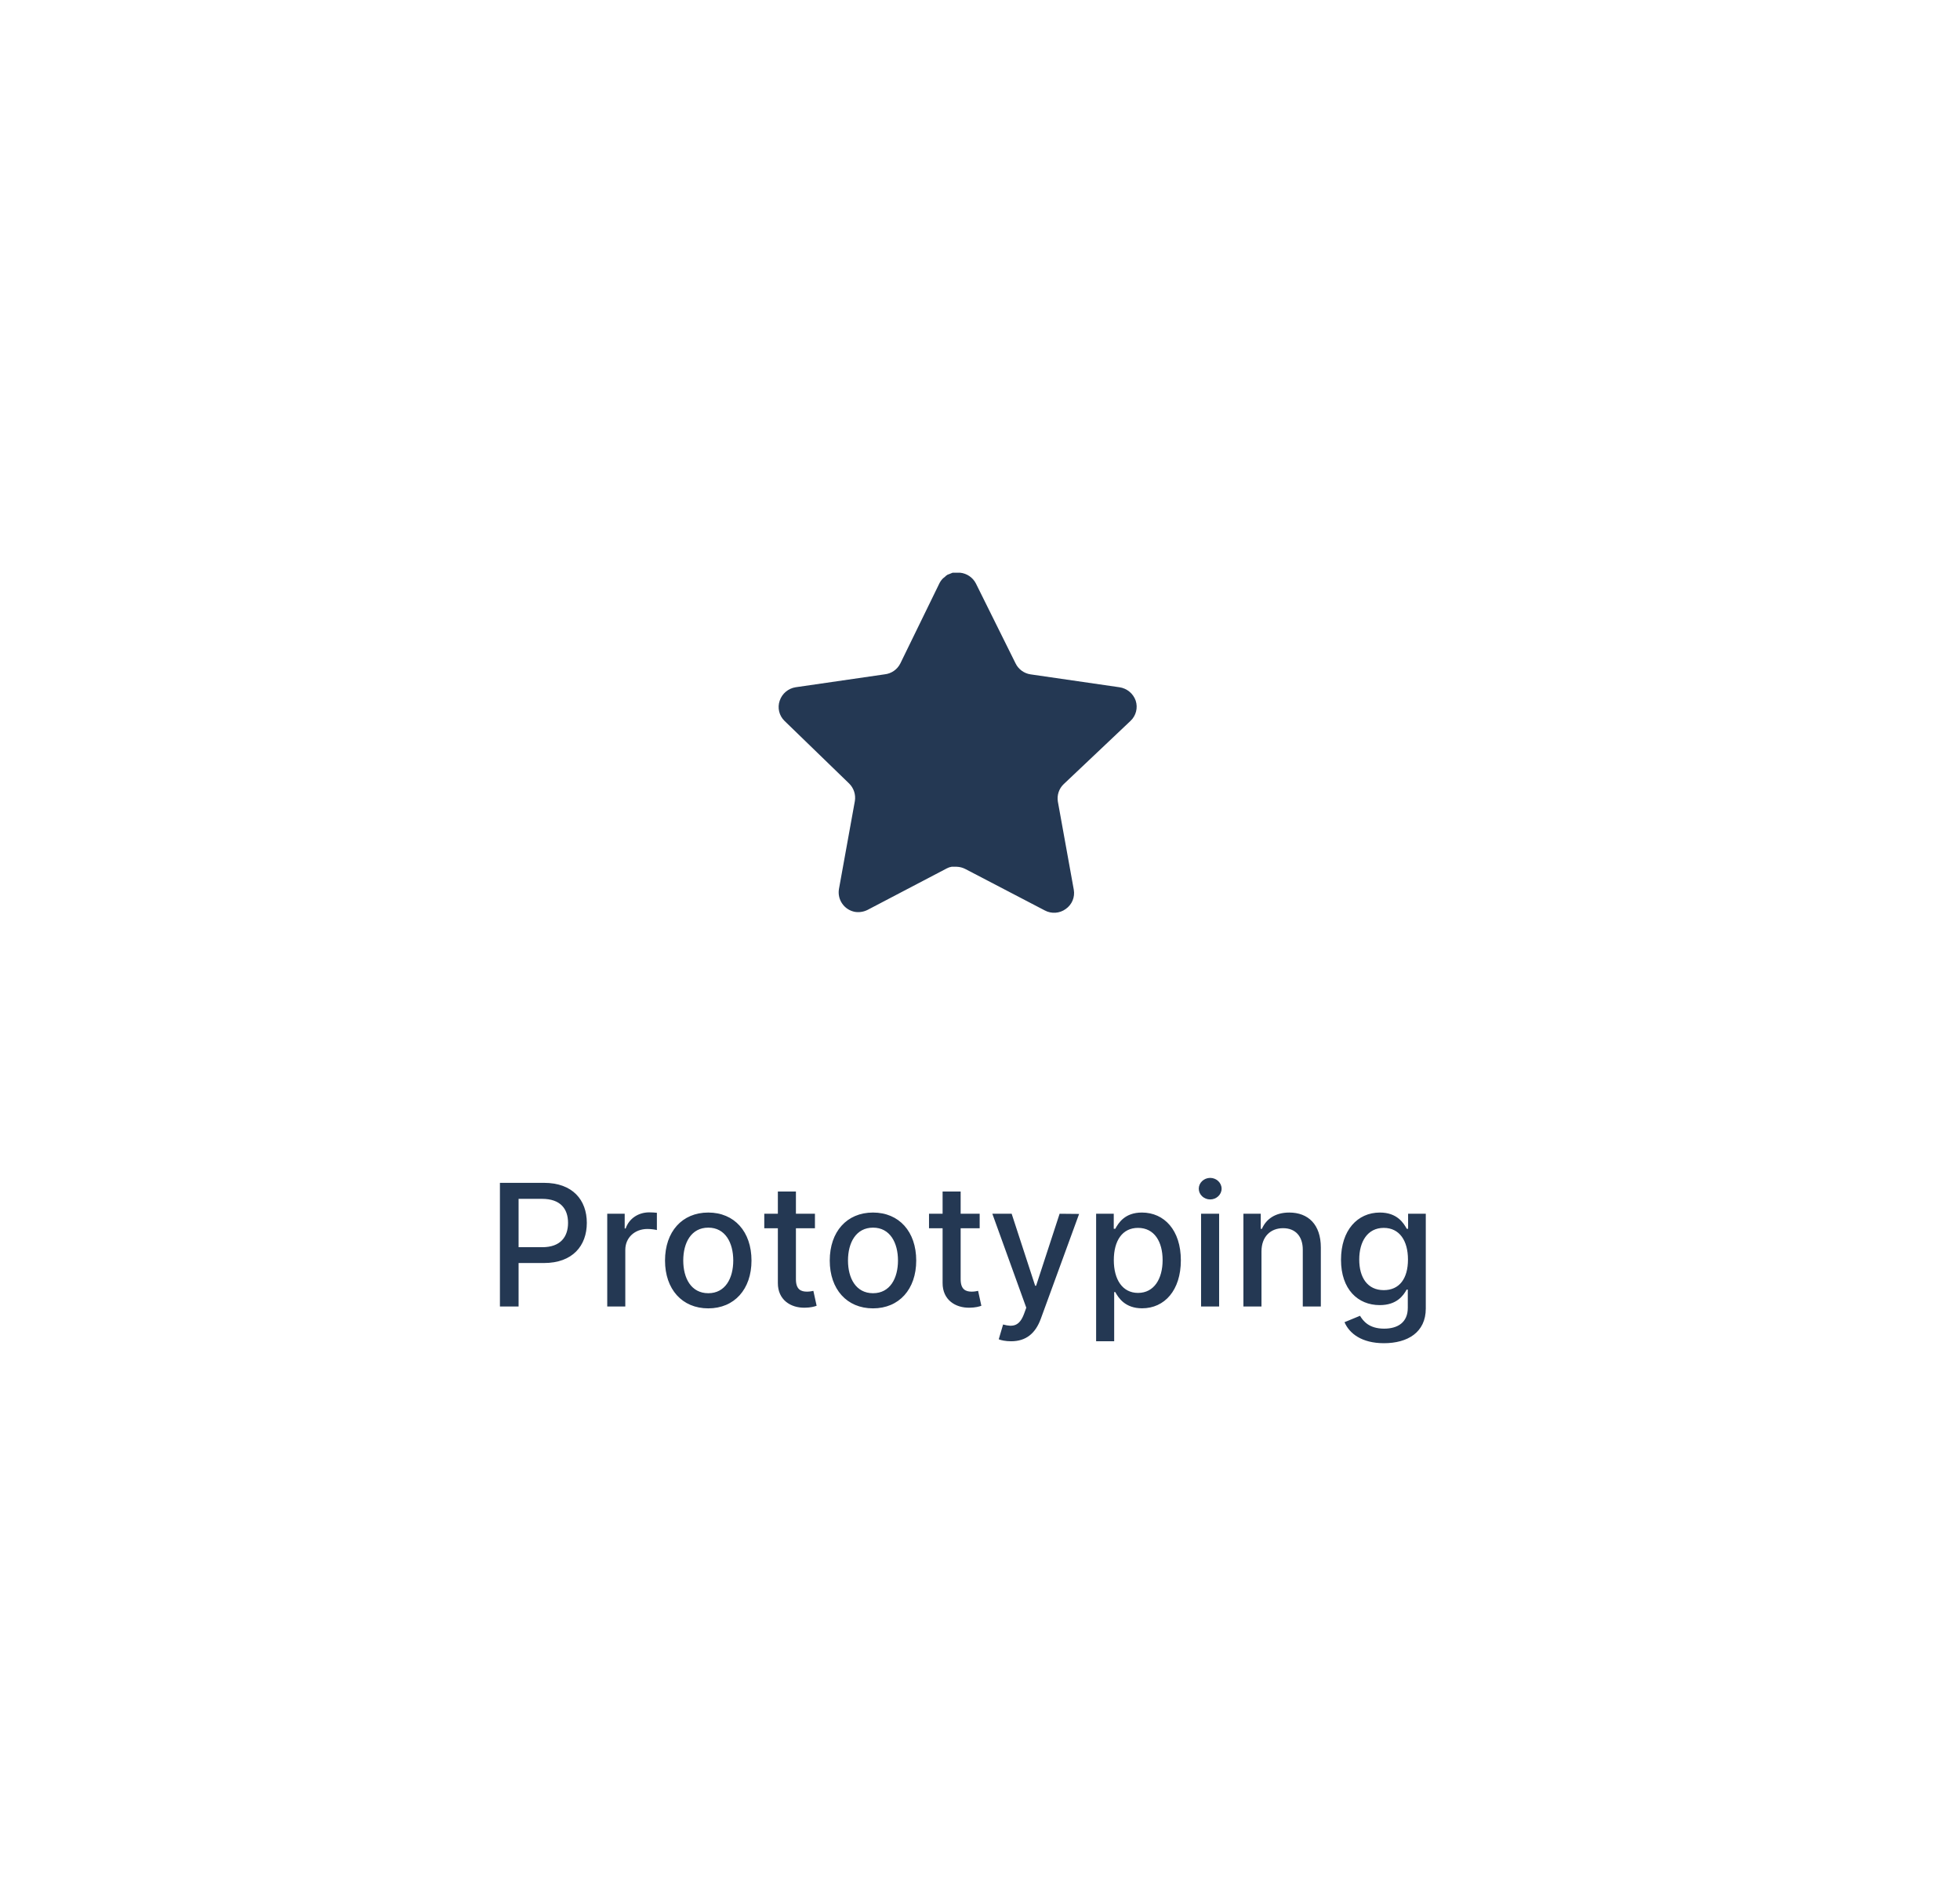 <svg width="219" height="210" viewBox="0 0 219 210" fill="none" xmlns="http://www.w3.org/2000/svg">
<g filter="url(#filter0_d)">
<rect x="12" y="9" width="191" height="182" rx="30" fill="white"/>
</g>
<path d="M55.859 146H57.944V141.142H60.778C63.983 141.142 65.568 139.206 65.568 136.655C65.568 134.112 63.996 132.182 60.784 132.182H55.859V146ZM57.944 139.374V133.97H60.562C62.626 133.97 63.47 135.09 63.47 136.655C63.47 138.221 62.626 139.374 60.589 139.374H57.944ZM67.85 146H69.868V139.671C69.868 138.315 70.913 137.337 72.344 137.337C72.762 137.337 73.235 137.411 73.397 137.458V135.528C73.194 135.501 72.796 135.481 72.54 135.481C71.325 135.481 70.286 136.169 69.908 137.283H69.8V135.636H67.85V146ZM79.137 146.209C82.058 146.209 83.968 144.07 83.968 140.865C83.968 137.64 82.058 135.501 79.137 135.501C76.215 135.501 74.306 137.64 74.306 140.865C74.306 144.07 76.215 146.209 79.137 146.209ZM79.143 144.516C77.234 144.516 76.343 142.849 76.343 140.859C76.343 138.875 77.234 137.188 79.143 137.188C81.039 137.188 81.93 138.875 81.93 140.859C81.93 142.849 81.039 144.516 79.143 144.516ZM91.057 135.636H88.932V133.153H86.914V135.636H85.396V137.256H86.914V143.375C86.908 145.258 88.345 146.169 89.937 146.135C90.578 146.128 91.01 146.007 91.246 145.919L90.882 144.252C90.747 144.279 90.497 144.34 90.173 144.34C89.519 144.34 88.932 144.124 88.932 142.957V137.256H91.057V135.636ZM97.543 146.209C100.464 146.209 102.374 144.07 102.374 140.865C102.374 137.64 100.464 135.501 97.543 135.501C94.621 135.501 92.712 137.64 92.712 140.865C92.712 144.07 94.621 146.209 97.543 146.209ZM97.55 144.516C95.64 144.516 94.75 142.849 94.75 140.859C94.75 138.875 95.64 137.188 97.55 137.188C99.446 137.188 100.336 138.875 100.336 140.859C100.336 142.849 99.446 144.516 97.55 144.516ZM109.463 135.636H107.338V133.153H105.321V135.636H103.803V137.256H105.321V143.375C105.314 145.258 106.751 146.169 108.343 146.135C108.984 146.128 109.416 146.007 109.652 145.919L109.288 144.252C109.153 144.279 108.903 144.34 108.58 144.34C107.925 144.34 107.338 144.124 107.338 142.957V137.256H109.463V135.636ZM112.97 149.886C114.637 149.886 115.689 149.016 116.29 147.383L120.574 135.657L118.395 135.636L115.77 143.679H115.662L113.038 135.636H110.879L114.671 146.135L114.421 146.823C113.908 148.2 113.186 148.314 112.08 148.011L111.594 149.664C111.837 149.772 112.363 149.886 112.97 149.886ZM122.475 149.886H124.493V144.387H124.614C124.979 145.049 125.721 146.202 127.61 146.202C130.12 146.202 131.942 144.192 131.942 140.838C131.942 137.478 130.093 135.501 127.59 135.501C125.667 135.501 124.972 136.675 124.614 137.316H124.445V135.636H122.475V149.886ZM124.452 140.818C124.452 138.652 125.397 137.215 127.158 137.215C128.986 137.215 129.904 138.76 129.904 140.818C129.904 142.896 128.959 144.482 127.158 144.482C125.424 144.482 124.452 142.998 124.452 140.818ZM134.202 146H136.219V135.636H134.202V146ZM135.221 134.037C135.916 134.037 136.496 133.498 136.496 132.836C136.496 132.175 135.916 131.629 135.221 131.629C134.519 131.629 133.945 132.175 133.945 132.836C133.945 133.498 134.519 134.037 135.221 134.037ZM140.951 139.847C140.951 138.194 141.963 137.249 143.366 137.249C144.736 137.249 145.566 138.146 145.566 139.651V146H147.583V139.408C147.583 136.844 146.173 135.501 144.054 135.501C142.496 135.501 141.477 136.223 140.998 137.323H140.87V135.636H138.933V146H140.951V139.847ZM154.634 150.102C157.272 150.102 159.31 148.895 159.31 146.229V135.636H157.333V137.316H157.184C156.827 136.675 156.112 135.501 154.182 135.501C151.679 135.501 149.837 137.478 149.837 140.778C149.837 144.084 151.719 145.845 154.168 145.845C156.071 145.845 156.807 144.772 157.171 144.111H157.299V146.148C157.299 147.775 156.186 148.476 154.654 148.476C152.974 148.476 152.32 147.633 151.962 147.039L150.228 147.754C150.775 149.023 152.158 150.102 154.634 150.102ZM154.614 144.172C152.812 144.172 151.874 142.788 151.874 140.751C151.874 138.76 152.792 137.215 154.614 137.215C156.375 137.215 157.319 138.652 157.319 140.751C157.319 142.89 156.354 144.172 154.614 144.172Z" fill="#243853"/>
<path d="M118.838 87.64C118.32 88.142 118.082 88.868 118.2 89.58L119.978 99.42C120.128 100.254 119.776 101.098 119.078 101.58C118.394 102.08 117.484 102.14 116.738 101.74L107.88 97.12C107.572 96.956 107.23 96.868 106.88 96.858H106.338C106.15 96.886 105.966 96.946 105.798 97.038L96.938 101.68C96.5 101.9 96.004 101.978 95.518 101.9C94.334 101.676 93.544 100.548 93.738 99.358L95.518 89.518C95.636 88.8 95.398 88.07 94.88 87.56L87.658 80.56C87.054 79.974 86.844 79.094 87.12 78.3C87.388 77.508 88.072 76.93 88.898 76.8L98.838 75.358C99.594 75.28 100.258 74.82 100.598 74.14L104.978 65.16C105.082 64.96 105.216 64.776 105.378 64.62L105.558 64.48C105.652 64.376 105.76 64.29 105.88 64.22L106.098 64.14L106.438 64H107.28C108.032 64.078 108.694 64.528 109.04 65.2L113.478 74.14C113.798 74.794 114.42 75.248 115.138 75.358L125.078 76.8C125.918 76.92 126.62 77.5 126.898 78.3C127.16 79.102 126.934 79.982 126.318 80.56L118.838 87.64Z" fill="#243853"/>
<defs>
<filter id="filter0_d" x="0" y="0" width="219" height="210" filterUnits="userSpaceOnUse" color-interpolation-filters="sRGB">
<feFlood flood-opacity="0" result="BackgroundImageFix"/>
<feColorMatrix in="SourceAlpha" type="matrix" values="0 0 0 0 0 0 0 0 0 0 0 0 0 0 0 0 0 0 127 0"/>
<feOffset dx="2" dy="5"/>
<feGaussianBlur stdDeviation="7"/>
<feColorMatrix type="matrix" values="0 0 0 0 0.141 0 0 0 0 0.22 0 0 0 0 0.325 0 0 0 0.25 0"/>
<feBlend mode="normal" in2="BackgroundImageFix" result="effect1_dropShadow"/>
<feBlend mode="normal" in="SourceGraphic" in2="effect1_dropShadow" result="shape"/>
</filter>
</defs>
</svg>
